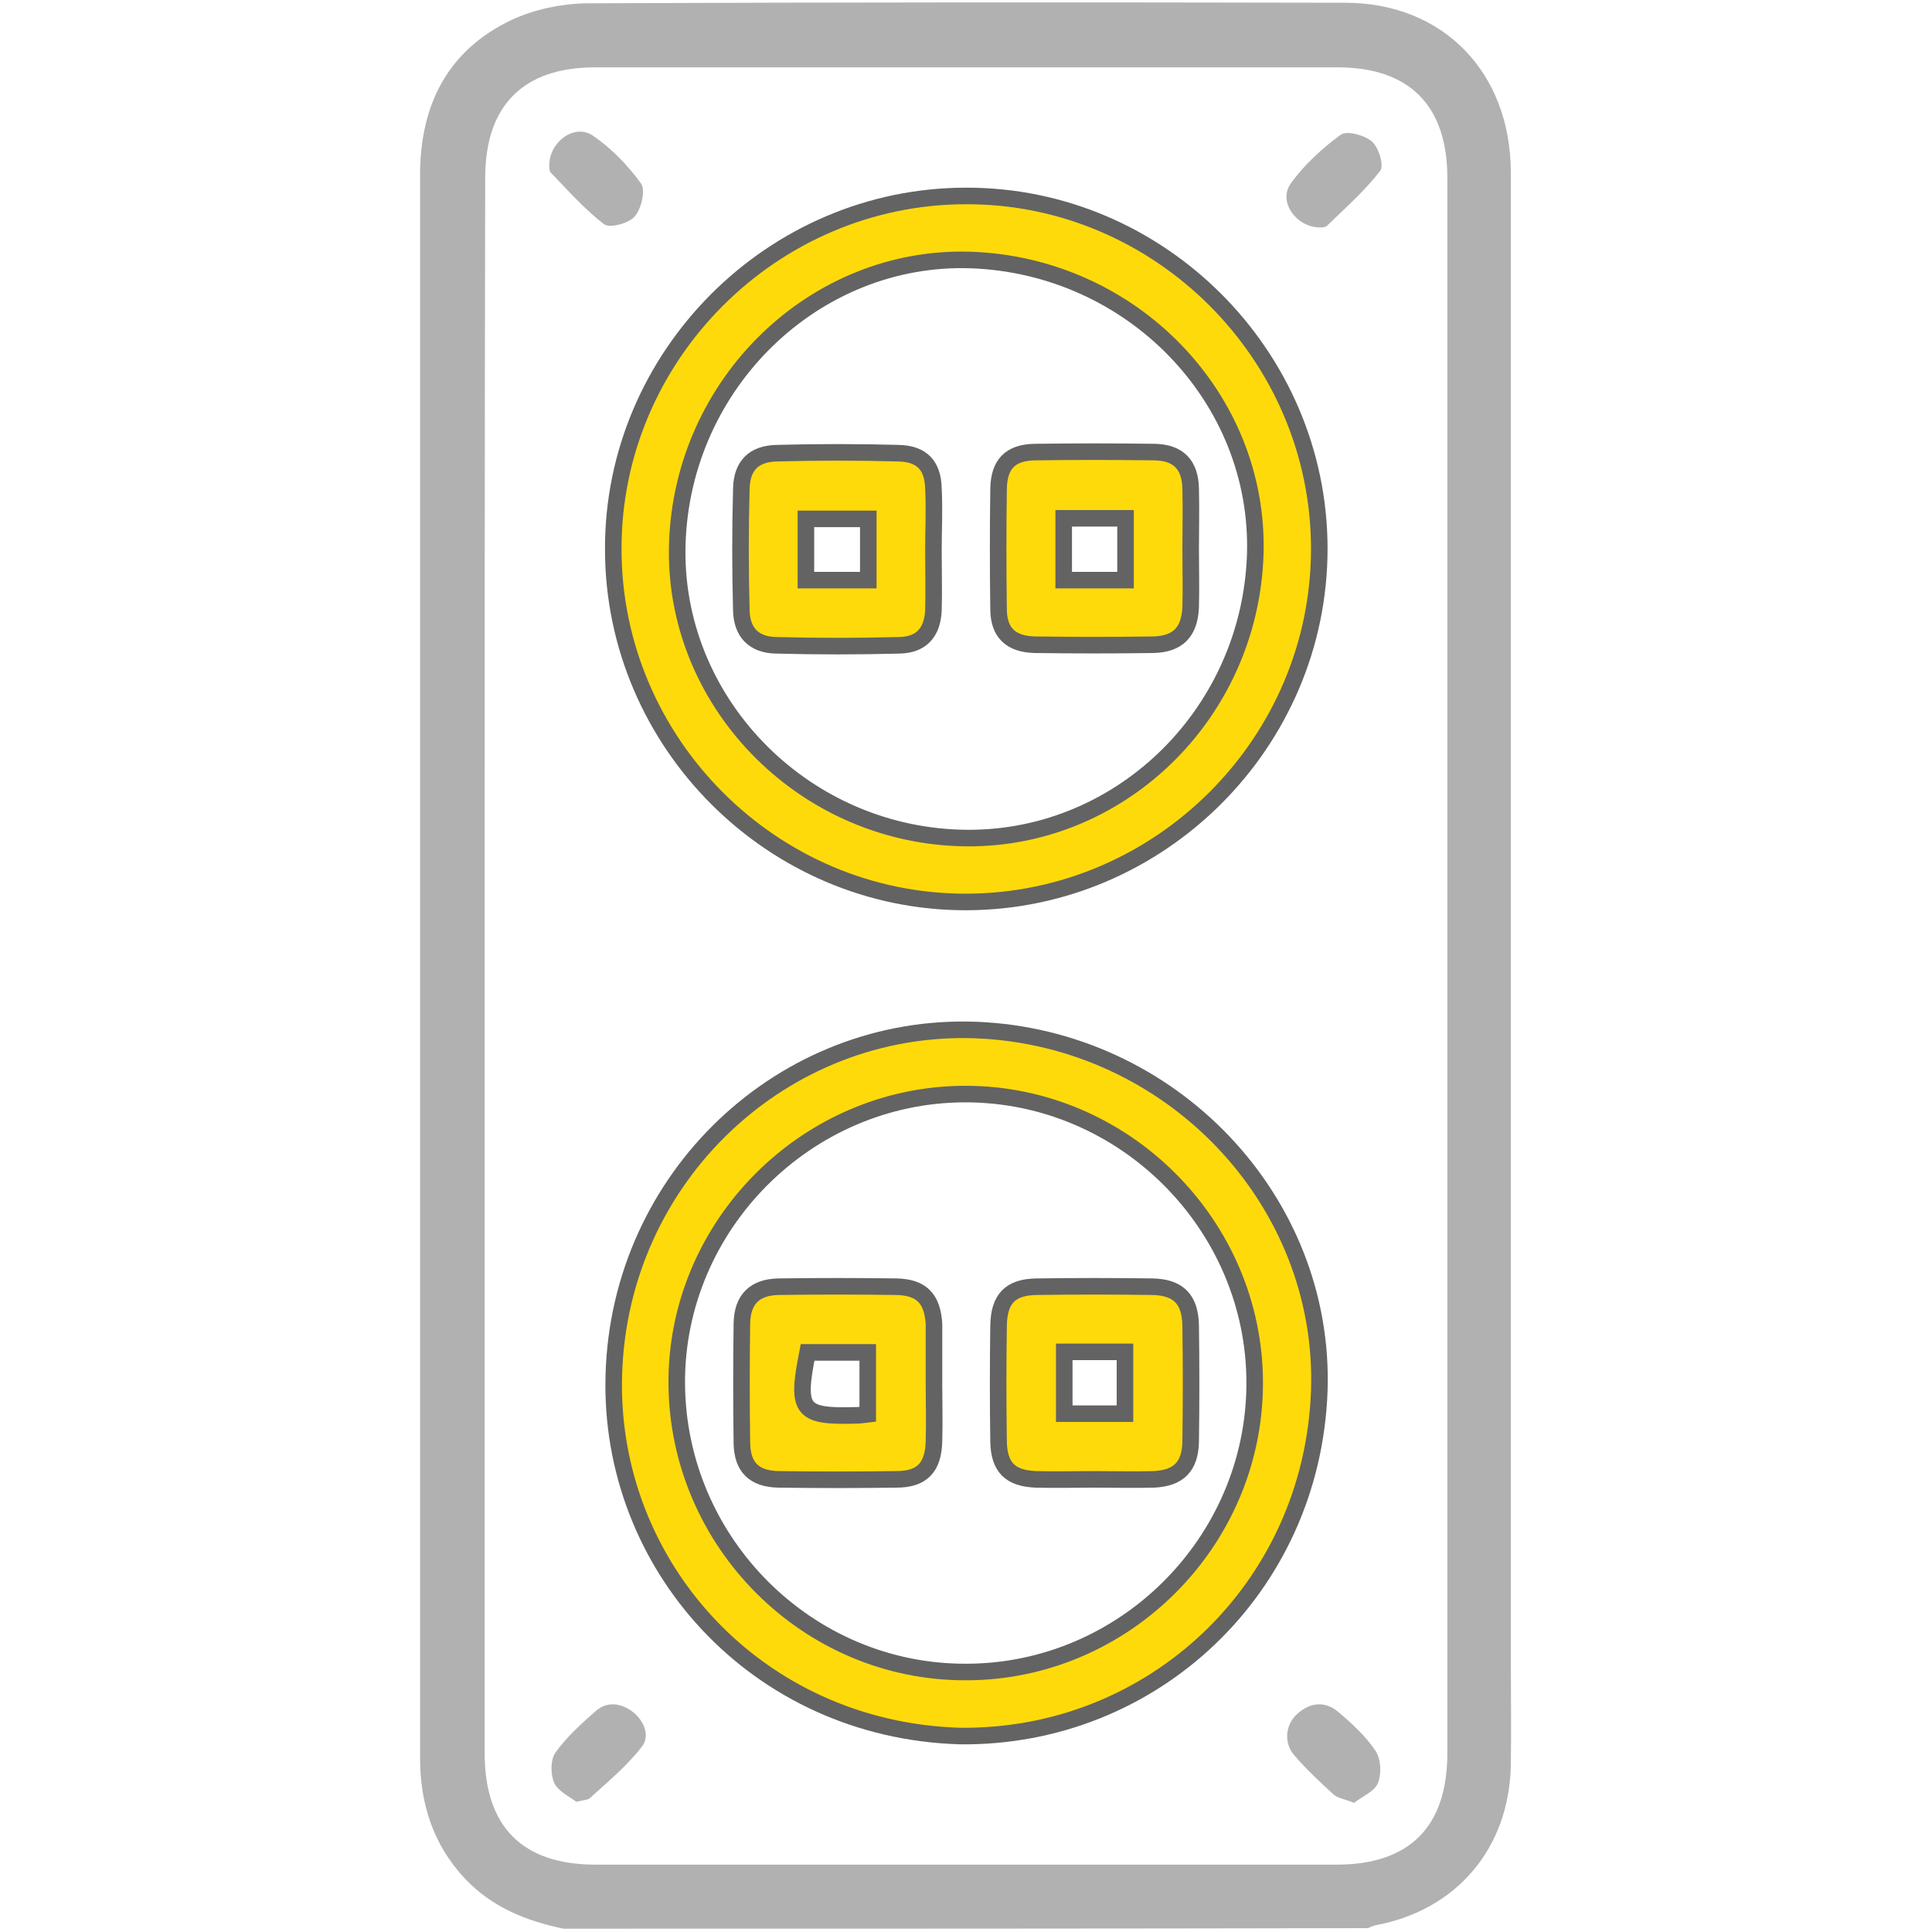 <?xml version="1.0" encoding="utf-8"?>
<!-- Generator: Adobe Illustrator 22.1.0, SVG Export Plug-In . SVG Version: 6.00 Build 0)  -->
<svg version="1.1" id="Слой_1" xmlns="http://www.w3.org/2000/svg" xmlns:xlink="http://www.w3.org/1999/xlink" x="0px" y="0px"
	 viewBox="0 0 350 350" style="enable-background:new 0 0 350 350;" xml:space="preserve">
<style type="text/css">
	.st0{fill:#B1B1B1;}
	.st1{fill:#FFDA0B;stroke:#636363;stroke-width:3;stroke-miterlimit:10;}
</style>
<g>
	<path class="st0" d="M102.1,349.4c-6.8-1.4-13-3.9-17.9-9.1c-5.7-6.1-8.1-13.5-8.1-21.8c0-23.2,0-46.3,0-69.5
		c0-72.4,0-144.9,0-217.3c0-12.7,5-22.6,16.6-28.1c4.1-1.9,8.9-2.9,13.4-3c45.9-0.2,91.7-0.2,137.6-0.1c17.8,0,30,12.7,30,30.8
		c0,89.6,0,179.1,0,268.7c0,6.6,0.1,13.2,0,19.8c-0.3,15.1-9.9,26.3-24.6,29c-0.4,0.1-0.8,0.3-1.3,0.5
		C199.3,349.4,150.7,349.4,102.1,349.4z M87.8,174.9c0,47.6,0,95.1,0,142.7c0,13.3,6.8,20.2,20.1,20.2c44.7,0,89.5,0,134.2,0
		c13.3,0,20.1-6.9,20.1-20.2c0-95.1,0-190.3,0-285.4c0-13.1-6.9-20-19.9-20c-44.8,0-89.7,0-134.5,0c-13,0-19.9,6.9-19.9,20
		C87.8,79.8,87.8,127.4,87.8,174.9z"/>
	<path class="st1" d="M175.1,163.4c-35.1,0.1-64-28.8-64-63.9c-0.1-35,28.8-64,63.9-64c35-0.1,64,28.8,64,63.9
		C239,134.5,210.2,163.3,175.1,163.4z M175.8,47.1c-28.2-0.9-52.2,22.3-53.1,51.4c-0.9,28.2,22.2,52.4,51.2,53.3
		c28.5,0.9,52.5-22.1,53.5-51.3C228.3,72.1,205.1,48.1,175.8,47.1z"/>
	<path class="st1" d="M173.9,314.5c-36.9-1.1-63.7-31-62.7-65.4c1-35.9,30.7-63.8,65.6-62.5c35.4,1.4,63.4,30.9,62.2,65.4
		C237.7,287.7,208.9,314.9,173.9,314.5z M175,302.9c28.6,0,52.2-23.5,52.3-52.2c0.1-28.7-23.6-52.5-52.4-52.5
		c-28.8,0-52.5,23.9-52.3,52.5C122.8,279.5,146.4,303,175,302.9z"/>
	<path class="st0" d="M99.5,30c0-4.3,4.5-7.6,7.8-5.5c3.4,2.3,6.4,5.4,8.8,8.7c0.9,1.2,0.1,4.6-1.1,6c-1.1,1.3-4.6,2.2-5.6,1.4
		c-3.5-2.7-6.5-6.1-9.6-9.3C99.5,31,99.5,30.3,99.5,30z"/>
	<path class="st0" d="M239.1,41.2c-4.2,0-7.6-4.6-5.3-7.9c2.4-3.4,5.7-6.4,9.1-8.9c1.1-0.8,4.4,0.1,5.7,1.3c1.2,1.1,2.2,4.4,1.4,5.3
		c-2.8,3.6-6.2,6.6-9.5,9.8C240.2,41.2,239.5,41.2,239.1,41.2z"/>
	<path class="st0" d="M104.4,326.4c-1.2-0.9-3.3-1.9-4-3.4c-0.7-1.6-0.7-4.3,0.3-5.6c2-2.8,4.7-5.2,7.3-7.5c2-1.7,4.5-1.4,6.6,0.2
		c2.1,1.6,3.2,4.4,1.7,6.3c-2.7,3.5-6.2,6.4-9.5,9.4C106.4,326.1,105.7,326.1,104.4,326.4z"/>
	<path class="st0" d="M245.3,326.6c-1.7-0.7-2.9-0.8-3.7-1.5c-2.5-2.3-5-4.6-7.2-7.2c-1.9-2.3-1.5-5.5,0.6-7.4
		c2.3-2.1,5-2.4,7.4-0.4c2.5,2.1,5,4.4,6.8,7.1c1,1.5,1.1,4.2,0.4,5.9C248.9,324.6,246.7,325.5,245.3,326.6z"/>
	<path class="st1" d="M169.1,99.7c0,3.6,0.1,7.3,0,10.9c-0.2,4-2.2,6.2-6.1,6.3c-7.5,0.2-15,0.2-22.5,0c-3.9-0.1-6.1-2.3-6.2-6.3
		c-0.2-7.4-0.2-14.7,0-22.1c0.1-4.1,2.2-6.3,6.4-6.4c7.4-0.2,14.7-0.2,22.1,0c4.2,0.1,6.2,2.2,6.3,6.4
		C169.3,92.2,169.1,96,169.1,99.7C169.1,99.7,169.1,99.7,169.1,99.7z M146,105.1c3.9,0,7.5,0,11.3,0c0-3.8,0-7.5,0-11.1
		c-3.9,0-7.5,0-11.3,0C146,97.8,146,101.2,146,105.1z"/>
	<path class="st1" d="M215.7,99.5c0,3.5,0.1,7,0,10.5c-0.2,4.5-2.3,6.7-6.8,6.8c-7.1,0.1-14.3,0.1-21.4,0c-4.4-0.1-6.6-2.2-6.6-6.5
		c-0.1-7.3-0.1-14.5,0-21.8c0.1-4.4,2.1-6.5,6.5-6.6c7.3-0.1,14.5-0.1,21.8,0c4.3,0.1,6.4,2.3,6.5,6.6
		C215.8,92.3,215.7,95.9,215.7,99.5z M203.9,105.1c0-4,0-7.5,0-11.2c-3.9,0-7.5,0-11.2,0c0,3.9,0,7.4,0,11.2
		C196.5,105.1,200,105.1,203.9,105.1z"/>
	<path class="st1" d="M169.2,250.8c0,3.4,0.1,6.8,0,10.2c-0.1,4.8-2.1,7-6.8,7c-7.1,0.1-14.3,0.1-21.4,0c-4.4-0.1-6.5-2.2-6.6-6.5
		c-0.1-7.3-0.1-14.5,0-21.8c0.1-4.3,2.3-6.5,6.6-6.6c7.1-0.1,14.3-0.1,21.4,0c4.6,0.1,6.5,2.2,6.8,6.7c0,0.2,0,0.5,0,0.7
		C169.2,244,169.2,247.4,169.2,250.8z M157.2,256.2c0-3.9,0-7.5,0-11.2c-3.8,0-7.4,0-10.9,0c-2.1,10.6-1.2,11.7,8.9,11.4
		C155.8,256.4,156.3,256.3,157.2,256.2z"/>
	<path class="st1" d="M198.1,268c-3.5,0-7,0.1-10.5,0c-4.6-0.2-6.6-2.2-6.7-6.8c-0.1-7-0.1-14.1,0-21.1c0.1-4.8,2.1-6.9,6.8-7
		c7-0.1,14.1-0.1,21.1,0c4.7,0.1,6.8,2.3,6.9,7c0.1,7,0.1,14.1,0,21.1c-0.1,4.5-2.2,6.6-6.7,6.8C205.3,268.1,201.7,268,198.1,268z
		 M203.8,256.1c0-3.9,0-7.5,0-11.2c-3.9,0-7.4,0-11,0c0,3.9,0,7.5,0,11.2C196.6,256.1,200.2,256.1,203.8,256.1z"/>
</g>
</svg>
